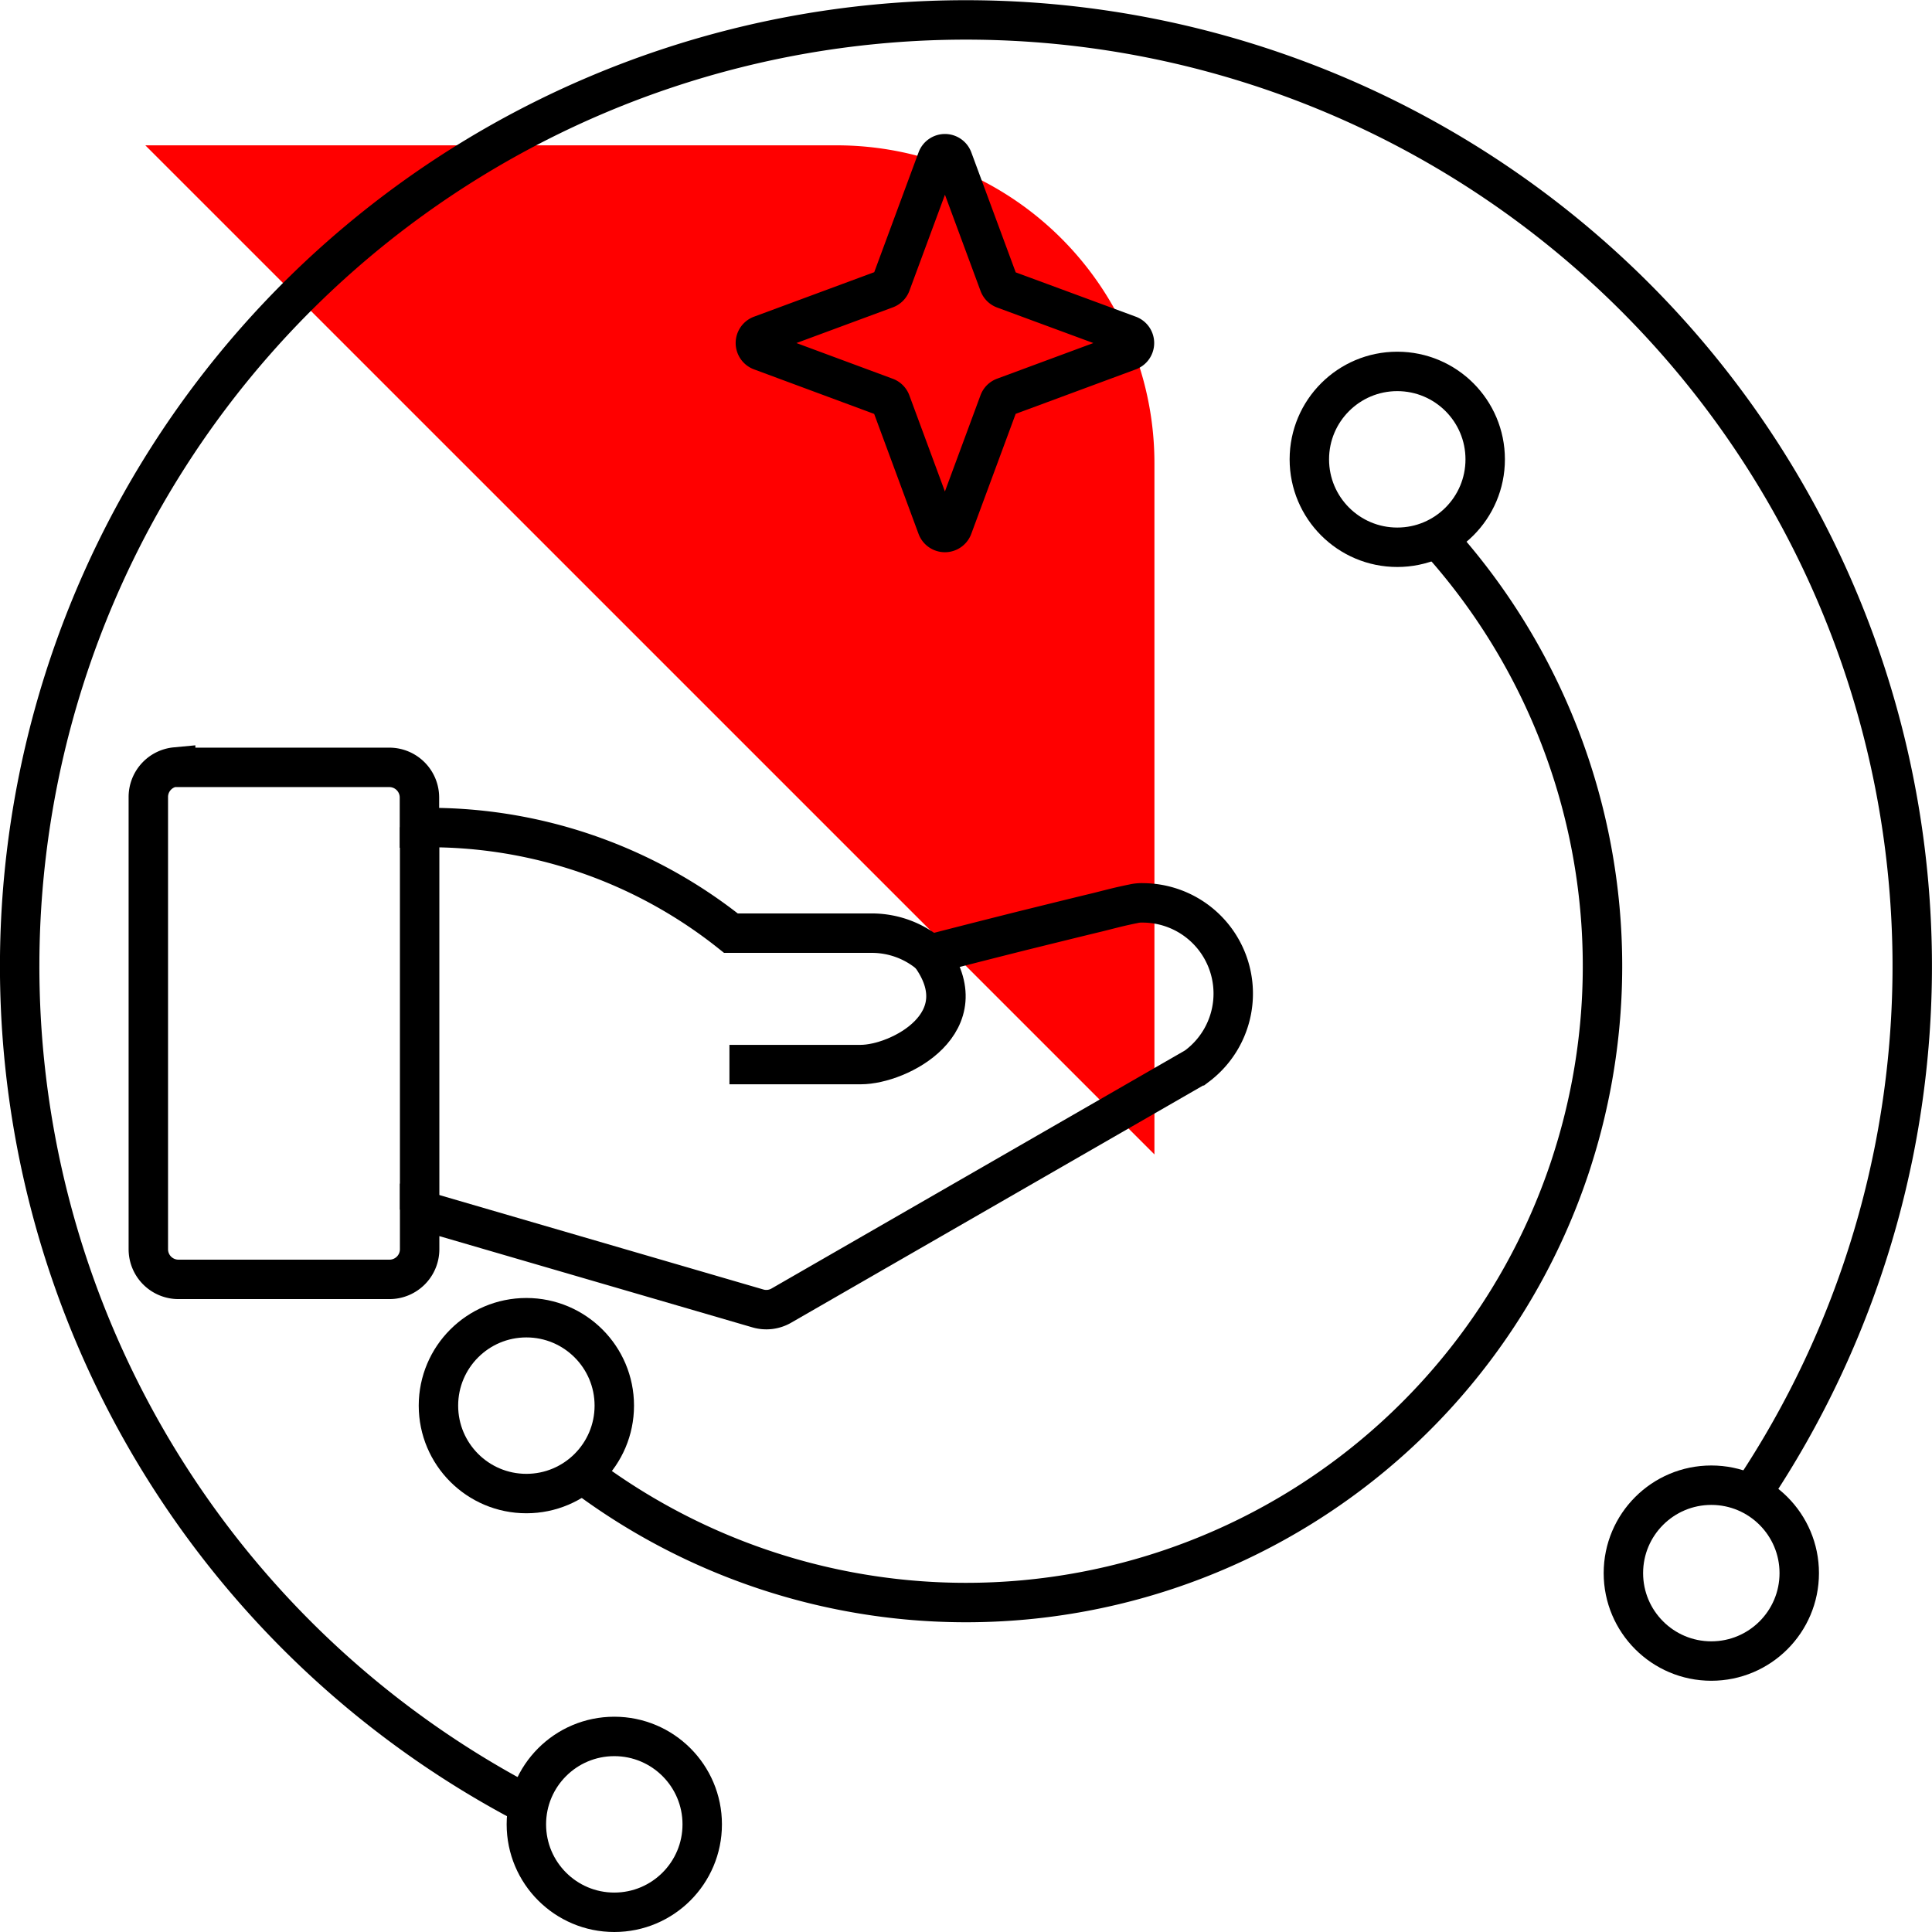 <svg id="div-icn" xmlns="http://www.w3.org/2000/svg" xmlns:xlink="http://www.w3.org/1999/xlink" width="49" height="49" viewBox="0 0 49 49">
  <defs>
    <clipPath id="clip-path">
      <rect id="Rectangle_510" data-name="Rectangle 510" width="49" height="49" fill="none"/>
    </clipPath>
  </defs>
  <g id="Group_1071" data-name="Group 1071" clip-path="url(#clip-path)">
    <path id="Path_9919" data-name="Path 9919" d="M29.279,29.279V11.747a8.061,8.061,0,0,0-8.061-8.061H3.686Z" fill="red"/>
    <path id="Path_9920" data-name="Path 9920" d="M4.455,19.452a.764.764,0,0,0-.693.764V31.684a.764.764,0,0,0,.765.764H9.878a.765.765,0,0,0,.765-.764v-1l8.576,2.5a.761.761,0,0,0,.6-.072l10.476-6.032q.037-.022.072-.048a2.3,2.3,0,0,0-1.374-4.133.913.913,0,0,0-.251.024c-.068.013-.136.028-.227.048-.18.039-.412.1-.68.167-.537.129-1.226.3-1.9.466-1.195.3-2.1.533-2.353.6a2.281,2.281,0,0,0-1.469-.537H18.538a12.262,12.262,0,0,0-7.9-2.676v-.765a.765.765,0,0,0-.765-.764H4.455Z" fill="none" stroke="#000" stroke-width="1"/>
    <line id="Line_380" data-name="Line 380" y2="9.699" transform="translate(10.643 20.981)" fill="none" stroke="#000" stroke-width="1"/>
    <path id="Path_9921" data-name="Path 9921" d="M23.579,24.194h0C24.872,25.933,22.8,27,21.83,27H18.5" fill="none" stroke="#000" stroke-width="1"/>
    <path id="Path_9922" data-name="Path 9922" d="M22.594,7.206l1.172-3.168a.213.213,0,0,1,.4,0l1.172,3.168a.21.21,0,0,0,.126.125L28.631,8.5a.212.212,0,0,1,0,.4l-3.168,1.173a.21.21,0,0,0-.126.125l-1.172,3.168a.213.213,0,0,1-.4,0L22.594,10.2a.211.211,0,0,0-.125-.125L19.3,8.9a.212.212,0,0,1,0-.4l3.169-1.173A.211.211,0,0,0,22.594,7.206Z" fill="none" stroke="#000" stroke-width="1"/>
    <path id="Path_9923" data-name="Path 9923" d="M13.349,45.758a24,24,0,1,1,31.077-7.877" fill="none" stroke="#000" stroke-width="1"/>
    <path id="Path_9924" data-name="Path 9924" d="M36.448,13.647A16.142,16.142,0,0,1,14.763,37.376" fill="none" stroke="#000" stroke-width="1"/>
    <circle id="Ellipse_124" data-name="Ellipse 124" cx="2.23" cy="2.23" r="2.23" transform="translate(33.208 9.42)" fill="none" stroke="#000" stroke-width="1"/>
    <circle id="Ellipse_125" data-name="Ellipse 125" cx="2.23" cy="2.23" r="2.23" transform="translate(41.173 37.668)" fill="none" stroke="#000" stroke-width="1"/>
    <circle id="Ellipse_126" data-name="Ellipse 126" cx="2.23" cy="2.23" r="2.23" transform="translate(13.35 44.04)" fill="none" stroke="#000" stroke-width="1"/>
    <circle id="Ellipse_127" data-name="Ellipse 127" cx="2.23" cy="2.23" r="2.23" transform="translate(11.12 33.42)" fill="none" stroke="#000" stroke-width="1"/>
  </g>
</svg>
